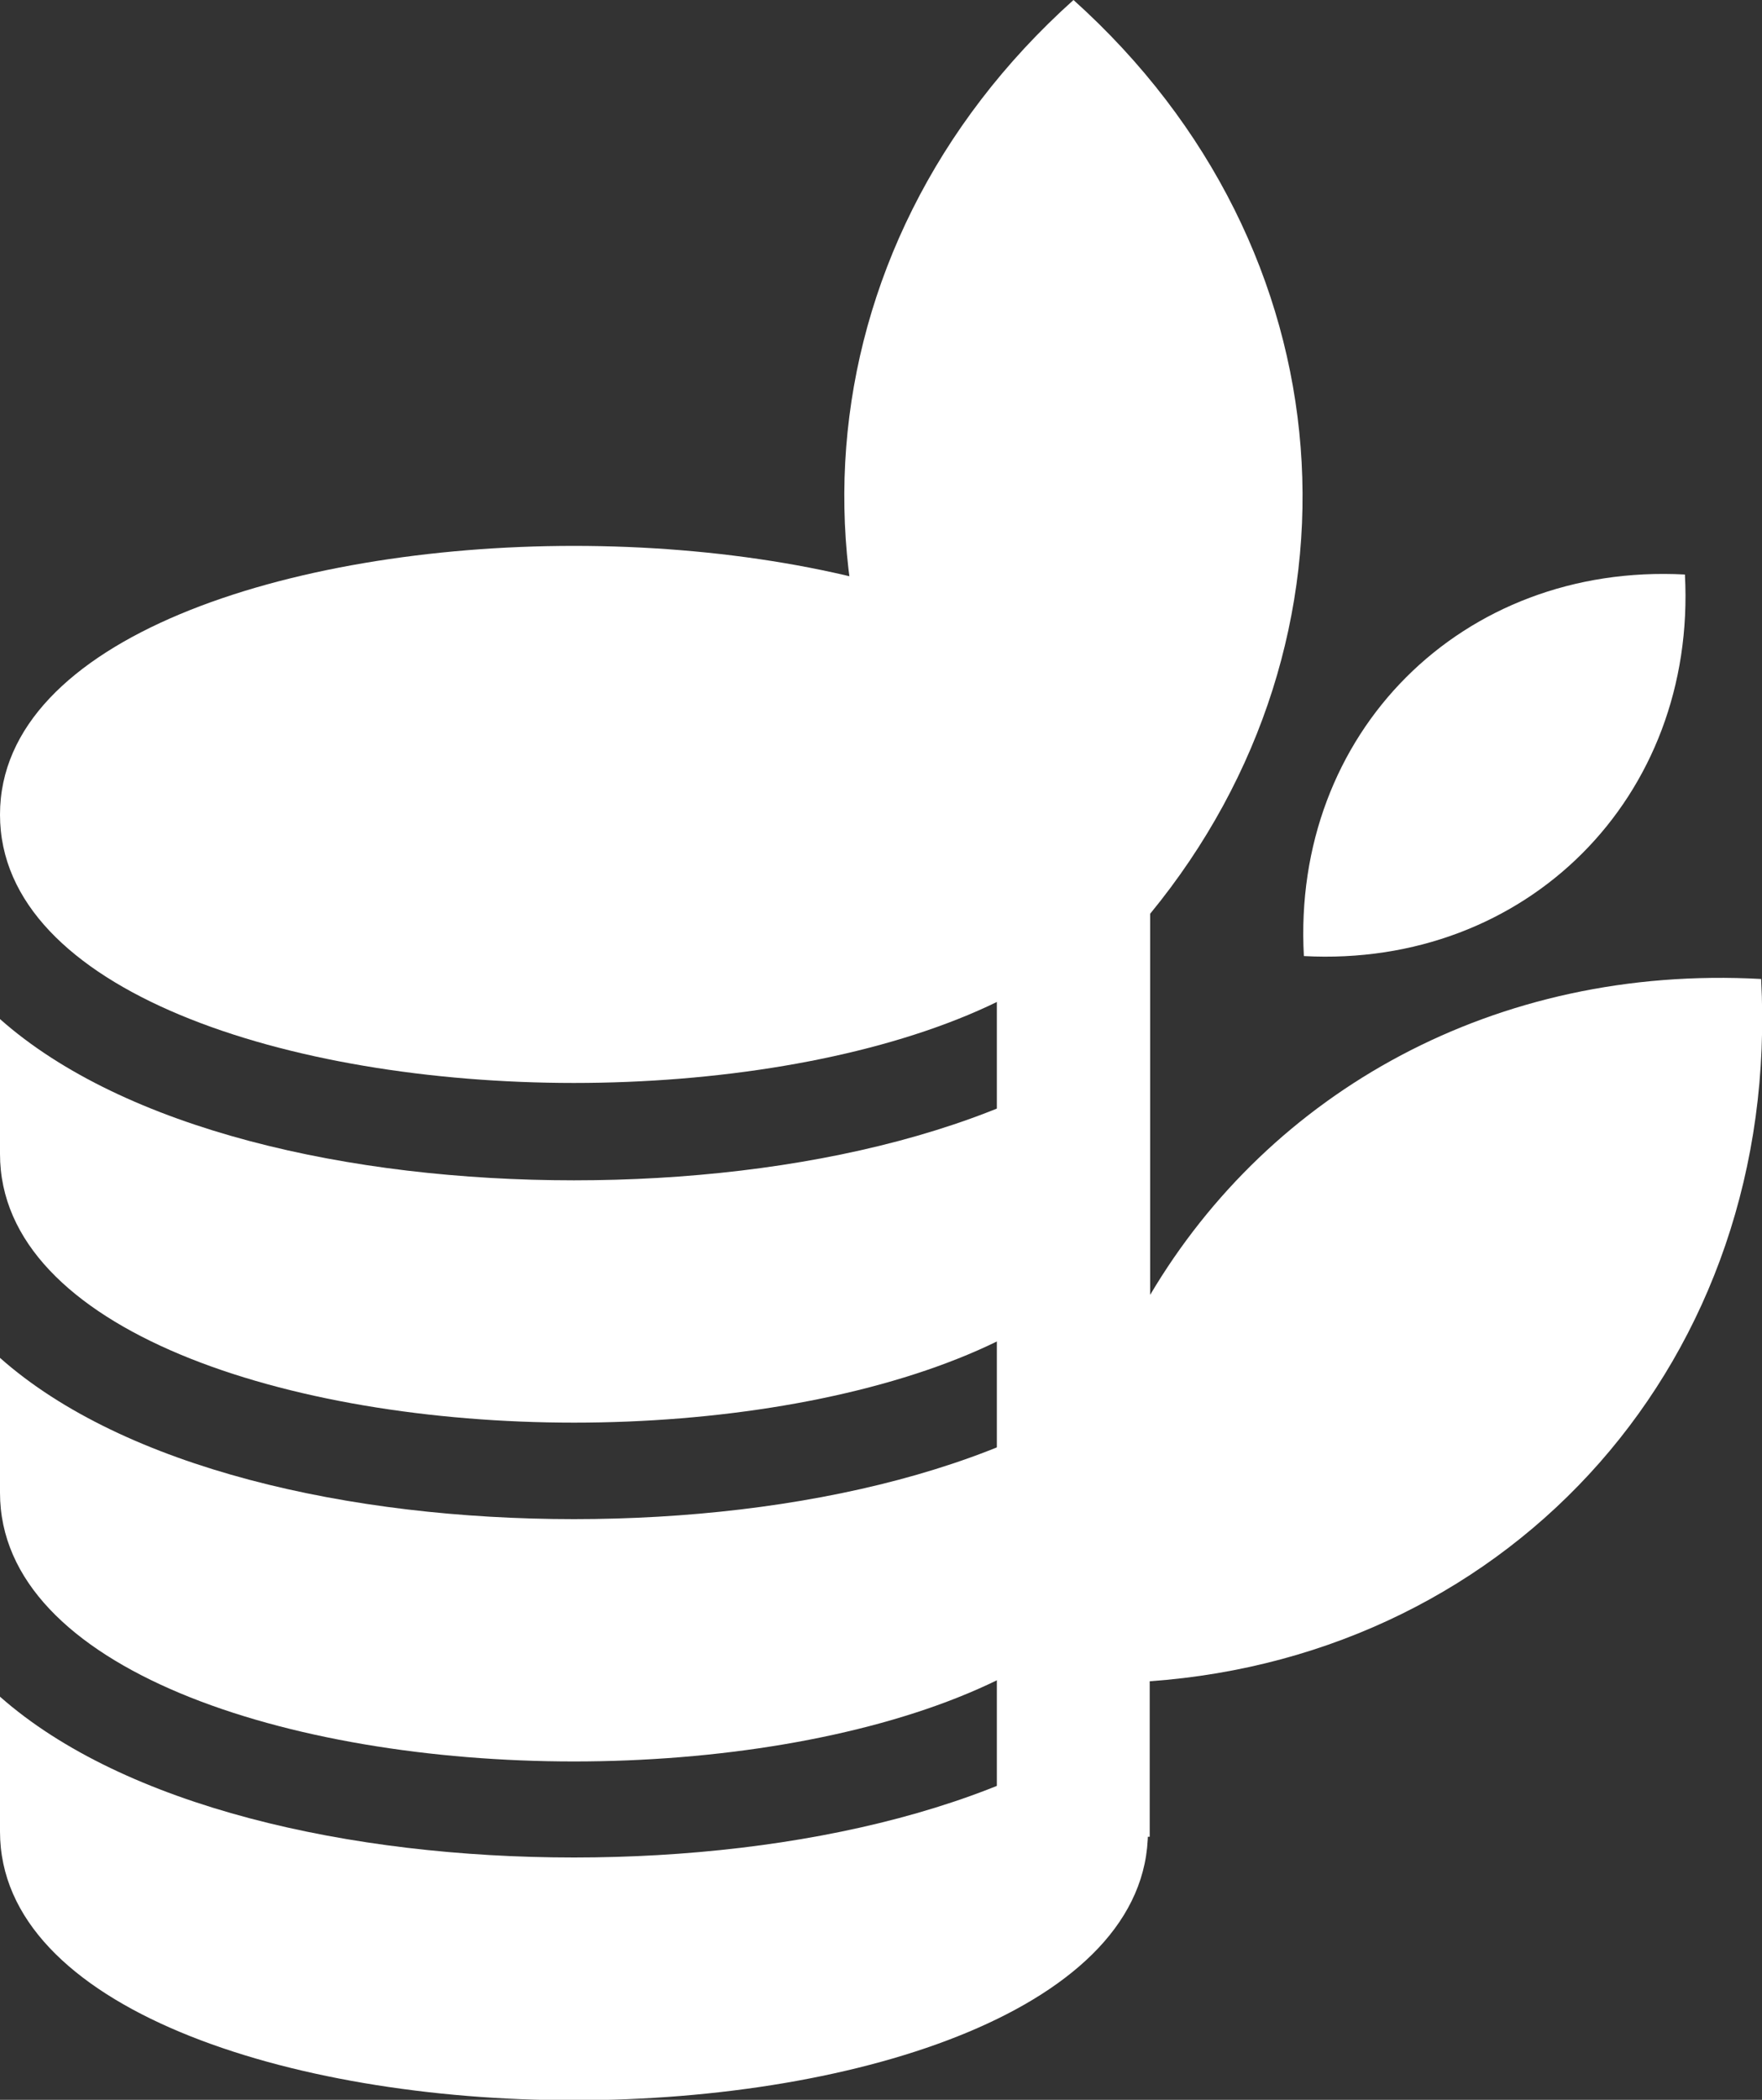 <?xml version="1.0" encoding="utf-8"?>
<!-- Generator: Adobe Illustrator 27.9.1, SVG Export Plug-In . SVG Version: 6.00 Build 0)  -->
<svg version="1.1" id="Calque_1" xmlns="http://www.w3.org/2000/svg" xmlns:xlink="http://www.w3.org/1999/xlink" x="0px" y="0px"
	 viewBox="0 0 40 47.66" style="enable-background:new 0 0 40 47.66;" xml:space="preserve">
<rect x="0" y="0" width="40" height="47.66" fill="#333333" stroke="none"/>
<style type="text/css">
	.st0{fill:#FFFFFF;}
</style>
<g>
	<path class="st0" d="M13.03,26.79c-5.09,0-10.21-1.16-13.03-3.66v3.06c0,4,6.55,6.1,13.03,6.1s13.03-2.09,13.03-6.1v-3.06
		C23.24,25.63,18.12,26.79,13.03,26.79z"/>
	<path class="st0" d="M13.03,34.48c-5.09,0-10.21-1.16-13.03-3.66v3.06c0,4,6.55,6.1,13.03,6.1s13.03-2.09,13.03-6.1v-3.06
		C23.24,33.32,18.12,34.48,13.03,34.48z"/>
	<path class="st0" d="M13.03,42.16C7.94,42.16,2.82,41,0,38.51v3.06c0,4,6.55,6.1,13.03,6.1s13.03-2.09,13.03-6.1v-3.06
		C23.24,41,18.12,42.16,13.03,42.16z"/>
	<path class="st0" d="M13.03,24.58C6.55,24.58,0,22.49,0,18.49s6.55-6.1,13.03-6.1s13.03,2.09,13.03,6.1S19.5,24.58,13.03,24.58z"/>
	<path class="st0" d="M38.25,13.04c0.27,5.06-3.6,8.93-8.65,8.66C29.32,16.64,33.19,12.77,38.25,13.04z"/>
	<path class="st0" d="M39.98,22.22c-6.04-0.33-11.14,2.56-13.87,7.17v-8.65C31.24,14.49,30.67,5.66,24.37,0
		c-6.31,5.66-6.87,14.49-1.74,20.74v20.95h3.47v-3.53C34.37,37.57,40.44,30.83,39.98,22.22z"/>
</g>
</svg>
